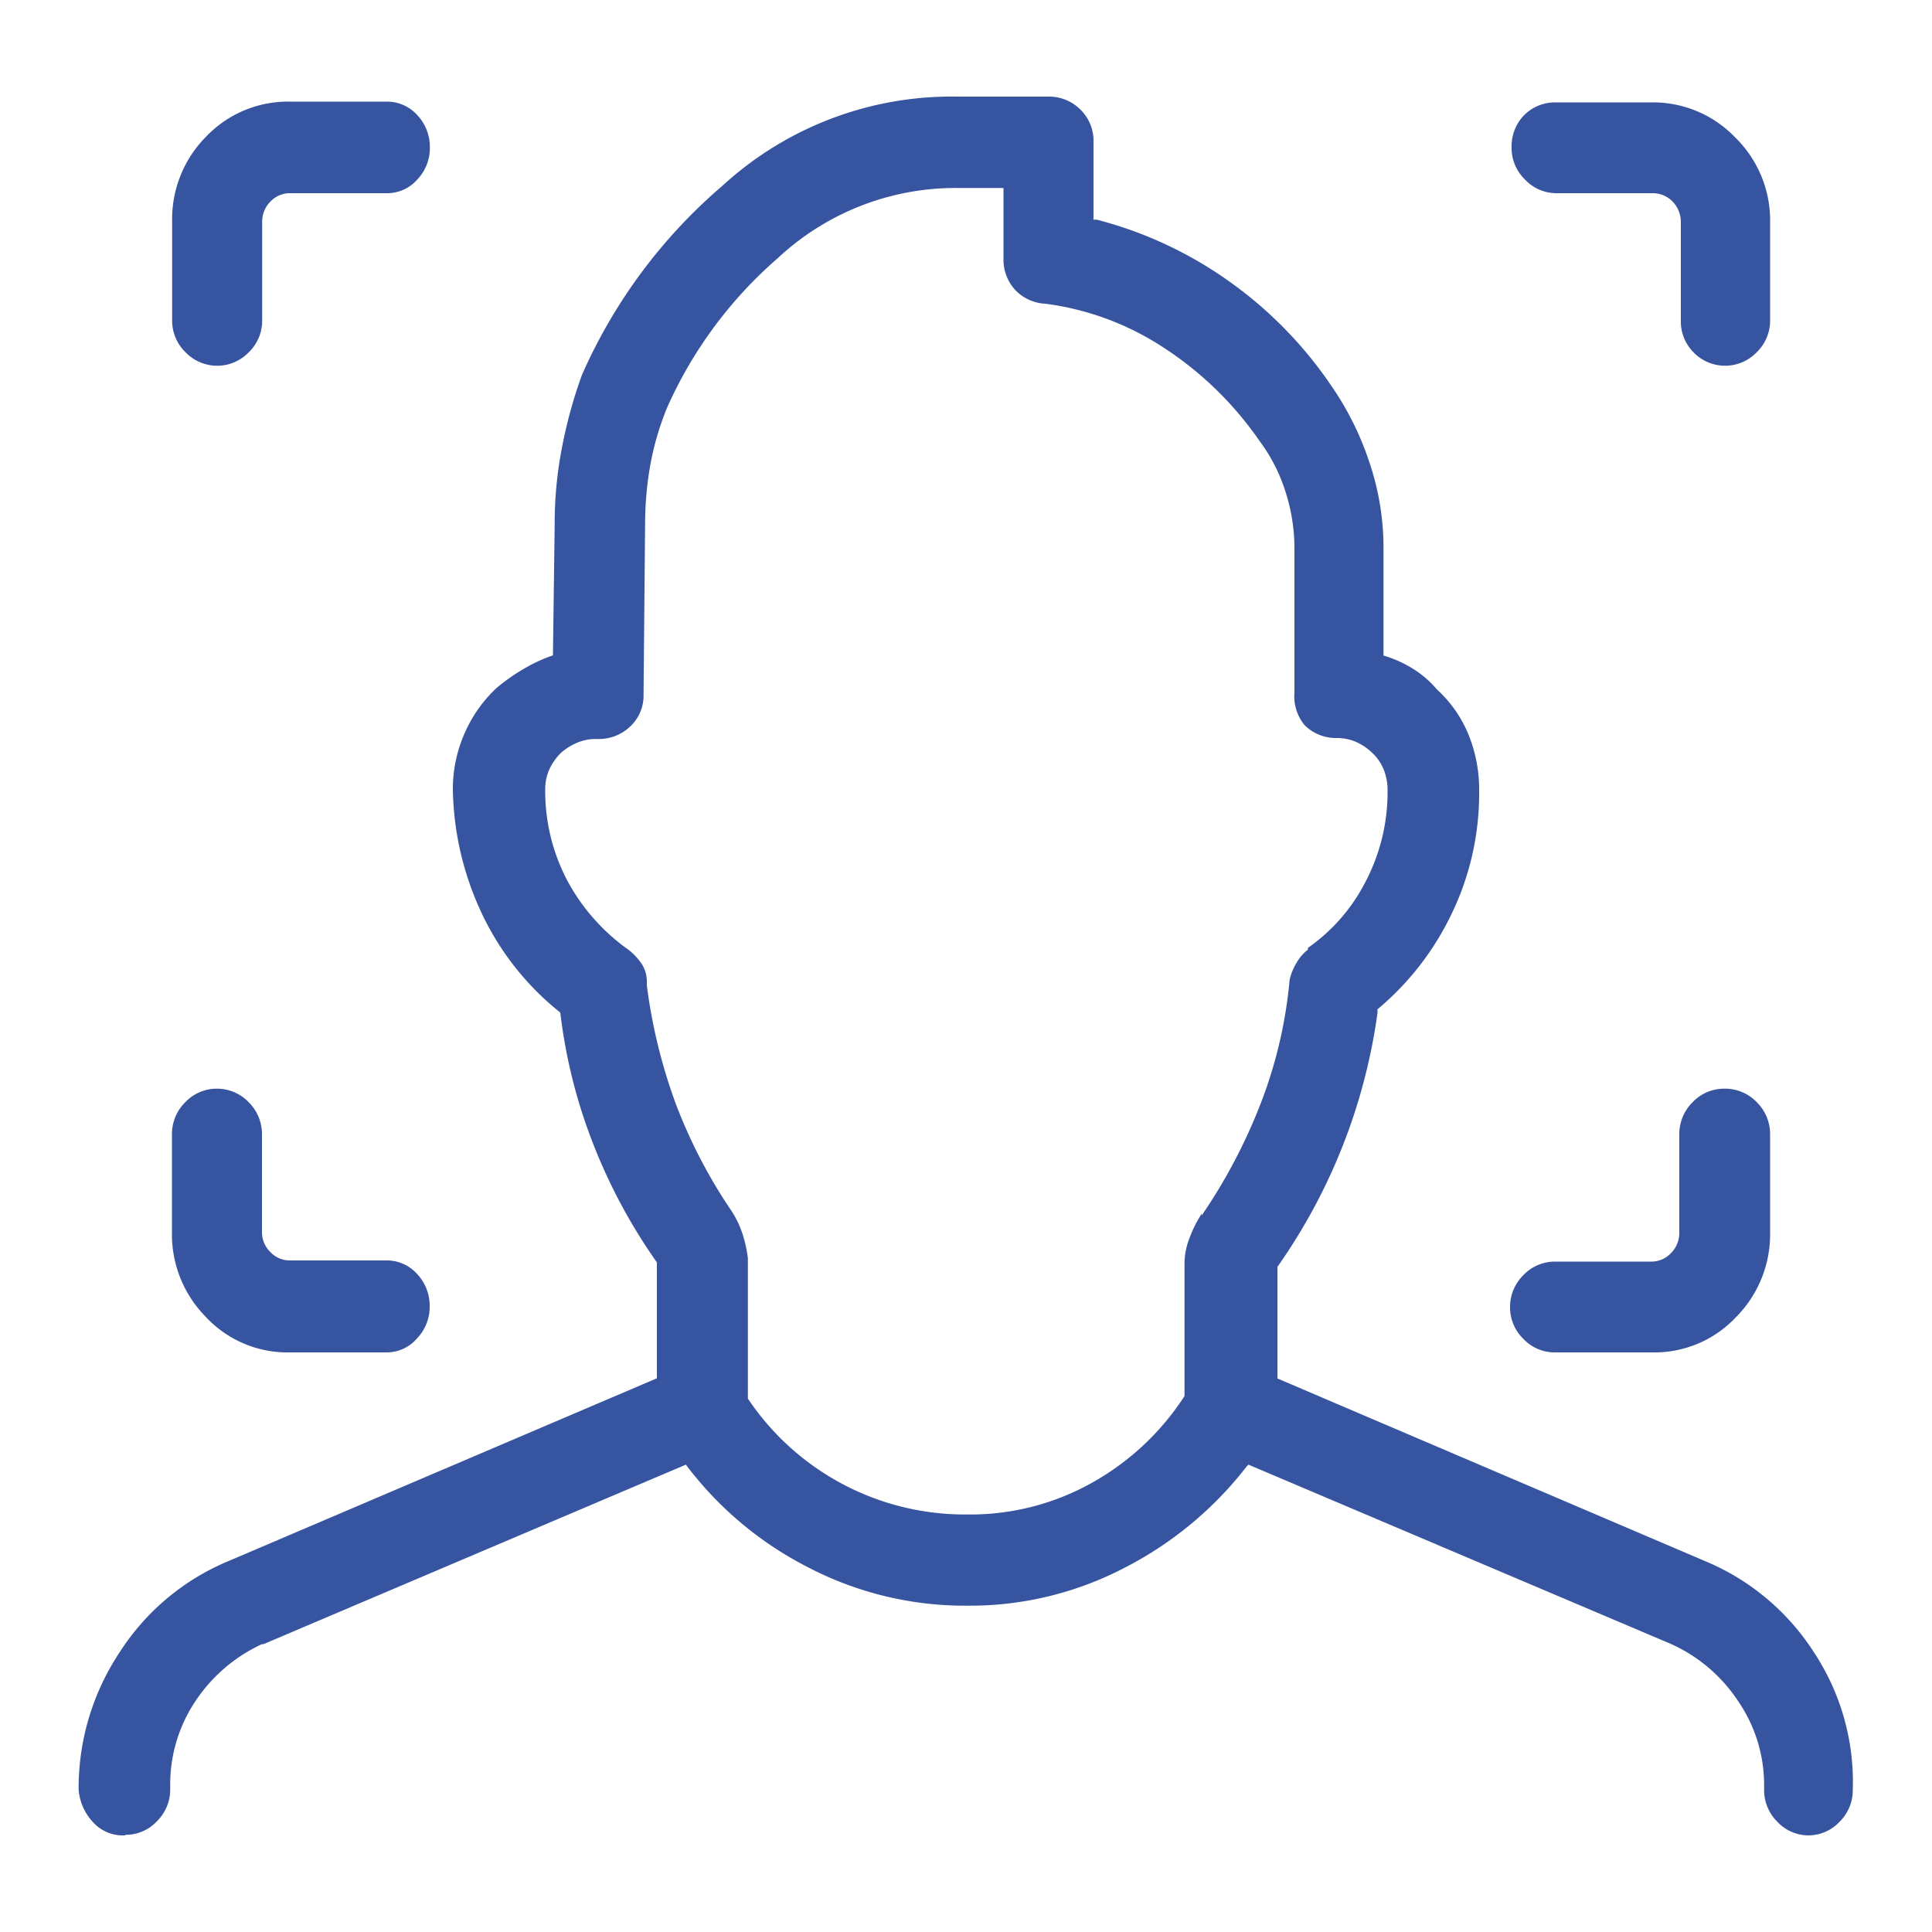 <?xml version="1.0" encoding="UTF-8"?> <svg xmlns="http://www.w3.org/2000/svg" id="Livello_1" data-name="Livello 1" viewBox="0 0 100 100"><defs><style>.cls-1{fill:#3754a1;}</style></defs><path class="cls-1" d="M33.48,50.83V51A28,28,0,0,0,35,57.19a26.79,26.79,0,0,0,2.85,5.47h0a5,5,0,0,1,.56,1.14,6.7,6.7,0,0,1,.3,1.32v7.27a13.52,13.52,0,0,0,11.3,6h.09a12.89,12.89,0,0,0,6.47-1.67,13.6,13.6,0,0,0,4.74-4.46V65.38A3.73,3.73,0,0,1,61.6,64a6.21,6.21,0,0,1,.6-1.18v.09a28.43,28.43,0,0,0,3-5.66,23.55,23.55,0,0,0,1.55-6.53h0a2.89,2.89,0,0,1,.35-.87,2.31,2.31,0,0,1,.6-.7v-.09a9.38,9.38,0,0,0,3-3.46,10,10,0,0,0,1.12-4.69,2.86,2.86,0,0,0-.17-1,2.43,2.43,0,0,0-.6-.92h0a3,3,0,0,0-.82-.57,2.46,2.46,0,0,0-1-.22h0a2.32,2.32,0,0,1-1.69-.65A2.34,2.34,0,0,1,67,35.85V28.49h0V28.4a9.61,9.61,0,0,0-.48-3,8.76,8.76,0,0,0-1.33-2.58,17.83,17.83,0,0,0-5.09-4.91,14.52,14.52,0,0,0-6-2.19h0A2.29,2.29,0,0,1,52.54,15a2.32,2.32,0,0,1-.6-1.62V9.73H49.61a13.48,13.48,0,0,0-9.36,3.64,22.13,22.13,0,0,0-5.73,7.75,14.77,14.77,0,0,0-.87,3,17.73,17.73,0,0,0-.26,3l-.08,8.85h0a2.16,2.16,0,0,1-.69,1.63,2.33,2.33,0,0,1-1.64.65h-.17a2.47,2.47,0,0,0-1,.22A3,3,0,0,0,29,39h0a3.06,3.06,0,0,0-.57.83,2.54,2.54,0,0,0-.21,1h0a9.94,9.94,0,0,0,1.16,4.78,10.43,10.43,0,0,0,3.15,3.55h0a3.17,3.17,0,0,1,.69.74,1.68,1.68,0,0,1,.26.92ZM6.48,95H6.4a2.07,2.07,0,0,1-1.6-.7,2.77,2.77,0,0,1-.73-1.67,12.7,12.7,0,0,1,2.11-7.09,12.31,12.31,0,0,1,5.65-4.74L34,71.34v-6a28.75,28.75,0,0,1-3.28-6.09A27.41,27.41,0,0,1,29,52.41h0a14.43,14.43,0,0,1-4-5,15.65,15.65,0,0,1-1.56-6.53h0a7.15,7.15,0,0,1,.61-2.93,7.07,7.07,0,0,1,1.64-2.33,9.8,9.8,0,0,1,1.42-1,8.23,8.23,0,0,1,1.51-.7l.09-6.75h0v-.17A20.66,20.66,0,0,1,29.12,23a24.37,24.37,0,0,1,1-3.59A27.41,27.41,0,0,1,37.41,9.6,17.54,17.54,0,0,1,49.52,5h4.75a2.3,2.3,0,0,1,1.64.66,2.26,2.26,0,0,1,.69,1.71v4h.17a20.78,20.78,0,0,1,6.86,3.2A21.21,21.21,0,0,1,68.93,20h0a15.45,15.45,0,0,1,1.94,3.9,13.8,13.8,0,0,1,.74,4.51v5.52h0a6.26,6.26,0,0,1,1.55.7,5.29,5.29,0,0,1,1.21,1.05h0A6.49,6.49,0,0,1,76,38a7.5,7.5,0,0,1,.56,2.85v.09h0a14.31,14.31,0,0,1-1.42,6.35,14.68,14.68,0,0,1-3.84,4.95v.18a29.86,29.86,0,0,1-5.18,13.15v5.78L88.25,80.8a12.31,12.31,0,0,1,5.65,4.74,12.17,12.17,0,0,1,2,7.09h0a2.3,2.3,0,0,1-.69,1.67,2.22,2.22,0,0,1-1.64.7h0A2.22,2.22,0,0,1,92,94.3a2.3,2.3,0,0,1-.69-1.67v-.08h0v-.09A7.66,7.66,0,0,0,89.93,88a8.15,8.15,0,0,0-3.49-2.93L64.62,75.81l-.09.09a18.85,18.85,0,0,1-6.25,5.21,17.31,17.31,0,0,1-8.15,2H50a17.57,17.57,0,0,1-8.2-2,18.31,18.31,0,0,1-6.3-5.3L13.64,85.1h-.08A8.3,8.3,0,0,0,10.15,88a7.74,7.74,0,0,0-1.34,4.43v.17a2.3,2.3,0,0,1-.69,1.67,2.2,2.2,0,0,1-1.64.7ZM91.62,16.57a2.27,2.27,0,0,1-.69,1.66,2.27,2.27,0,0,1-3.28,0A2.27,2.27,0,0,1,87,16.57V11.48a1.5,1.5,0,0,0-.43-1.05,1.42,1.42,0,0,0-1-.43h-5a2.23,2.23,0,0,1-1.64-.71,2.27,2.27,0,0,1-.69-1.66A2.31,2.31,0,0,1,78.85,6a2.26,2.26,0,0,1,1.64-.7h5a5.89,5.89,0,0,1,4.31,1.8,6,6,0,0,1,1.82,4.42ZM20,5.26h0a2.11,2.11,0,0,1,1.6.7,2.4,2.4,0,0,1,.65,1.67h0a2.36,2.36,0,0,1-.65,1.66A2.08,2.08,0,0,1,20,10H15a1.38,1.38,0,0,0-1,.43,1.46,1.46,0,0,0-.43,1.05v5.09a2.27,2.27,0,0,1-.69,1.66,2.27,2.27,0,0,1-3.28,0,2.27,2.27,0,0,1-.69-1.66V11.48a6.06,6.06,0,0,1,1.77-4.42A5.85,5.85,0,0,1,15,5.26ZM11.23,56.35h0a2.26,2.26,0,0,1,1.64.7,2.31,2.31,0,0,1,.69,1.67V63.8a1.43,1.43,0,0,0,.43,1,1.36,1.36,0,0,0,1,.44h5a2.11,2.11,0,0,1,1.6.7,2.4,2.4,0,0,1,.65,1.67,2.36,2.36,0,0,1-.65,1.66A2.07,2.07,0,0,1,20,70H15a5.77,5.77,0,0,1-4.35-1.84A6.08,6.08,0,0,1,8.9,63.8V58.72a2.31,2.31,0,0,1,.69-1.67,2.24,2.24,0,0,1,1.64-.7Zm78.06,0h0a2.26,2.26,0,0,1,1.64.7,2.31,2.31,0,0,1,.69,1.67V63.8a6.08,6.08,0,0,1-1.77,4.38A5.79,5.79,0,0,1,85.49,70h-5a2.22,2.22,0,0,1-1.64-.7,2.27,2.27,0,0,1-.69-1.66A2.31,2.31,0,0,1,78.85,66a2.26,2.26,0,0,1,1.64-.7h5a1.39,1.39,0,0,0,1-.44,1.47,1.47,0,0,0,.43-1V58.72a2.31,2.31,0,0,1,.69-1.67,2.24,2.24,0,0,1,1.64-.7Z"></path></svg> 